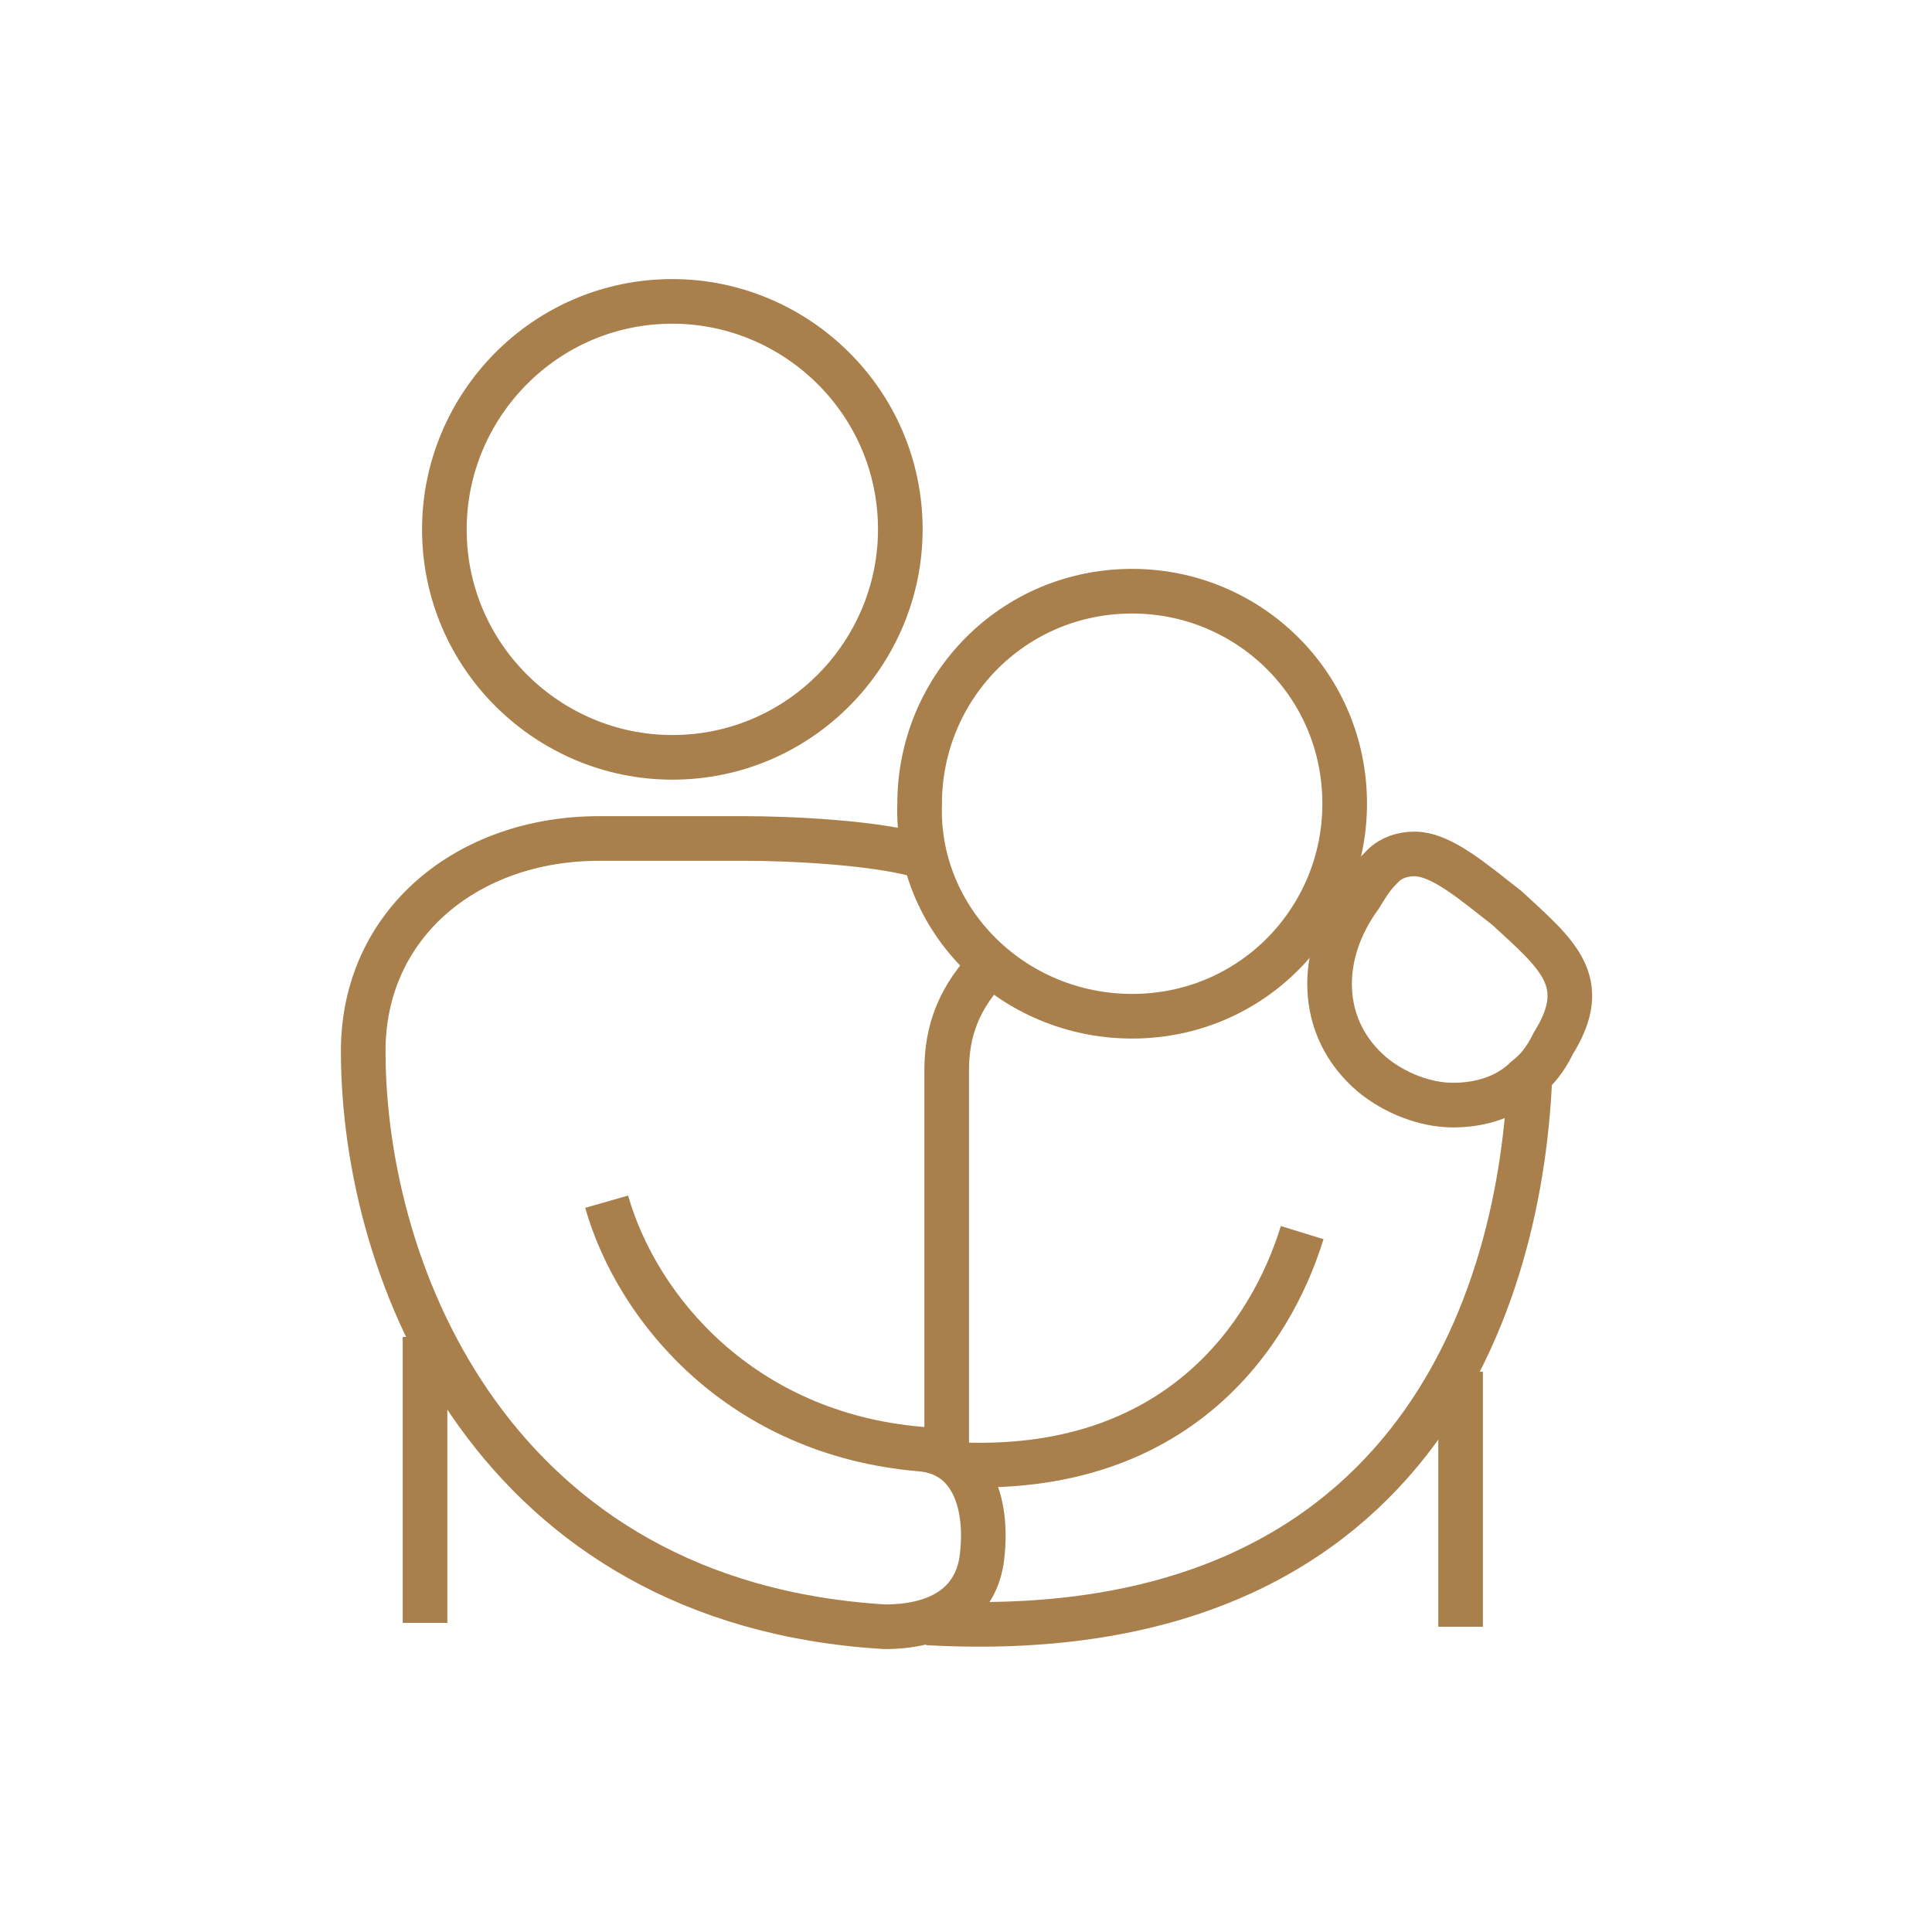 <?xml version="1.0" encoding="utf-8"?>
<!-- Generator: Adobe Illustrator 24.0.3, SVG Export Plug-In . SVG Version: 6.00 Build 0)  -->
<svg version="1.1" id="Layer_1" xmlns="http://www.w3.org/2000/svg" xmlns:xlink="http://www.w3.org/1999/xlink" x="0px" y="0px"
	 viewBox="0 0 50 50" style="enable-background:new 0 0 50 50;" xml:space="preserve">
<style type="text/css">
	.st0{fill:none;stroke:#A9804B;stroke-width:1.155;stroke-linejoin:round;stroke-miterlimit:10;}
</style>
<g>
	<line class="st0" x1="37.8" y1="42.1" x2="37.8" y2="35.5"/>
	<line class="st0" x1="11" y1="34.6" x2="11" y2="42"/>
	<path class="st0" d="M25.7,24.9c-0.9,0.9-1.2,1.8-1.2,2.8v10.1"/>
	<path class="st0" d="M23.3,13.7c0,3.2-2.6,5.9-5.9,5.9c-3.2,0-5.9-2.6-5.9-5.9c0-3.2,2.6-5.9,5.9-5.9C20.6,7.8,23.3,10.4,23.3,13.7
		z"/>
	<path class="st0" d="M35.5,27.8c0.6,0.5,1.4,0.8,2.1,0.8c0.7,0,1.4-0.2,1.9-0.7c0.4-0.3,0.6-0.7,0.7-0.9c1-1.6,0.1-2.3-1.2-3.5
		c-0.9-0.7-1.7-1.4-2.4-1.4c-0.3,0-0.6,0.1-0.8,0.3c-0.2,0.2-0.3,0.3-0.6,0.8C34.1,24.7,34.1,26.6,35.5,27.8z"/>
	<path class="st0" d="M29.3,26.3c3.1,0,5.5-2.5,5.5-5.5c0-3.1-2.5-5.5-5.5-5.5c-3.1,0-5.5,2.5-5.5,5.5
		C23.7,23.8,26.2,26.3,29.3,26.3z"/>
	<path class="st0" d="M24,42c12.6,0.7,15.4-8.4,15.6-14.3"/>
	<path class="st0" d="M33.7,31.9L33.7,31.9c-0.8,2.6-3.2,6.3-9,6"/>
	<path class="st0" d="M24,22.2c-1.2-0.4-3.6-0.5-4.7-0.5h-3.8c-3.4,0-6.1,2.2-6.1,5.5c0,5.8,3.4,14.3,13.5,14.9
		c1.3,0,2.3-0.5,2.5-1.7c0.2-1.4-0.2-2.8-1.6-2.9c-4.6-0.4-7.3-3.6-8.1-6.4l0,0"/>
</g>
</svg>
